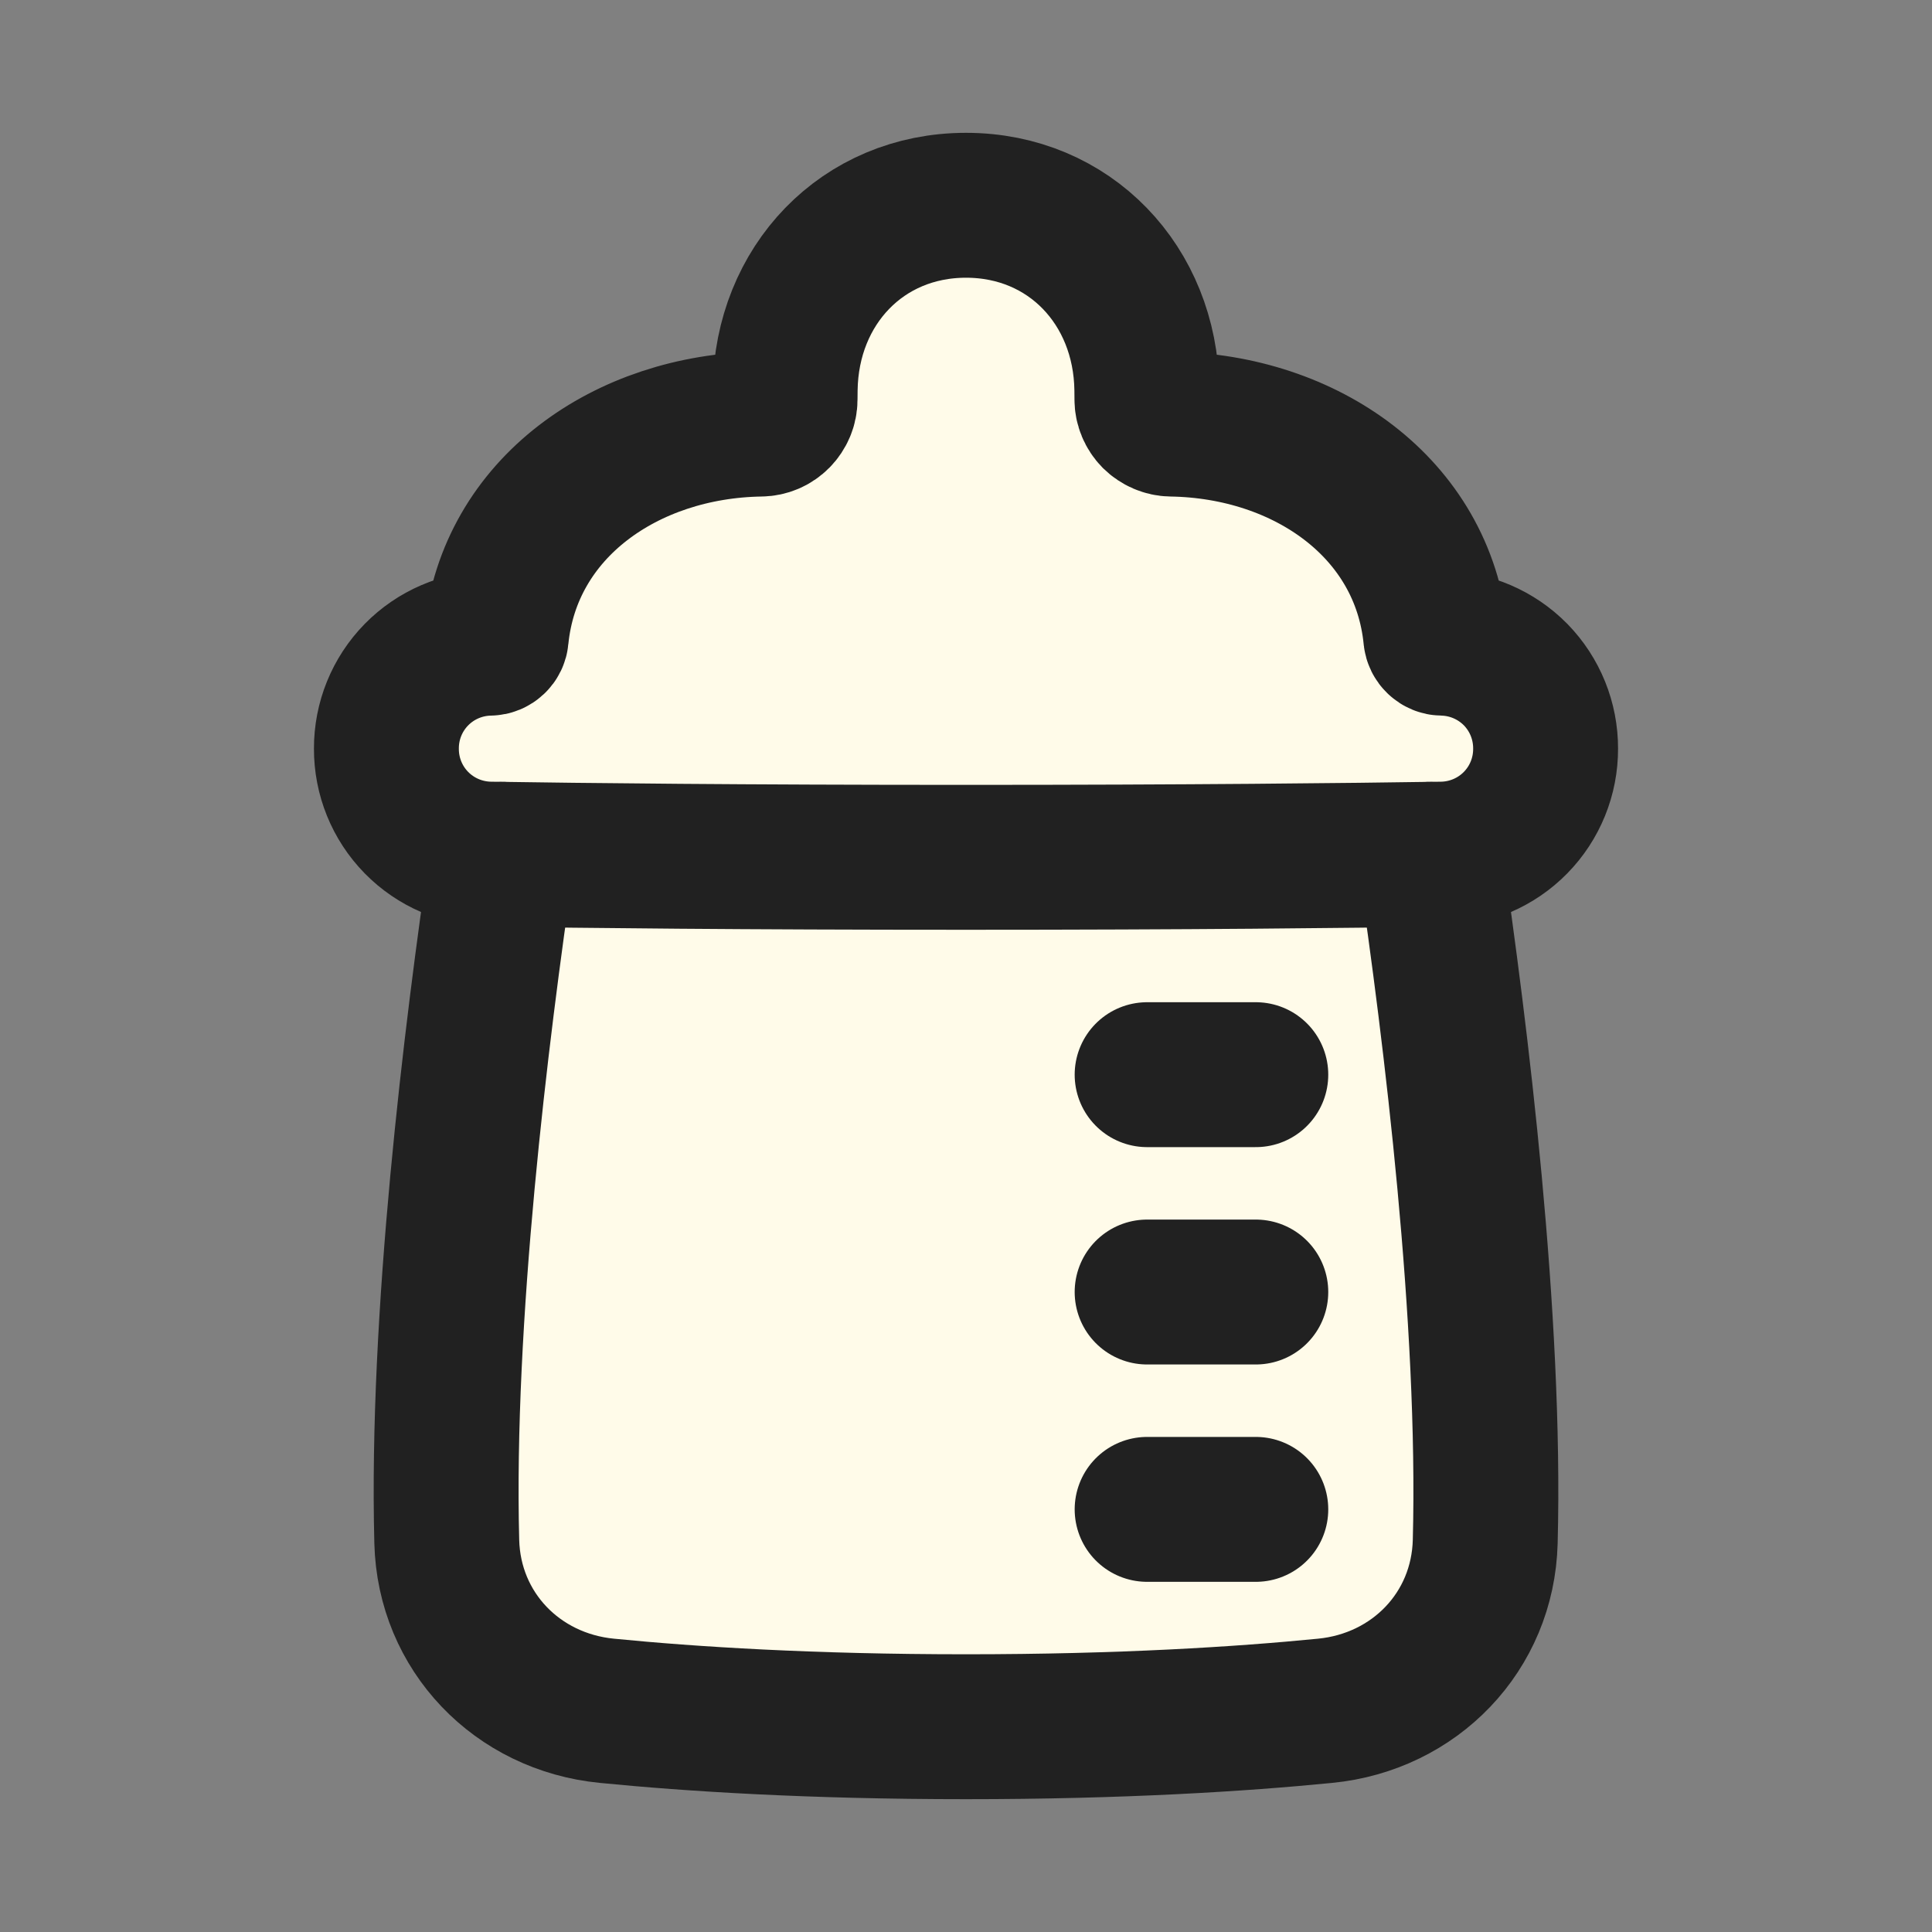 <svg width="20" height="20" viewBox="0 0 20 20" fill="none" xmlns="http://www.w3.org/2000/svg">
<rect x="0" y="0" width="20" height="20" fill="#808080" stroke="none"/>
<path d="M7.875 4.39C7.942 4.389 8.006 4.362 8.053 4.314C8.1 4.266 8.127 4.202 8.127 4.135C8.127 4.099 8.128 4.064 8.128 4.03C8.143 2.956 8.926 2.125 10 2.125C11.074 2.125 11.857 2.956 11.872 4.03L11.873 4.135C11.873 4.202 11.9 4.266 11.947 4.314C11.995 4.361 12.059 4.389 12.126 4.39C13.517 4.411 14.731 5.258 14.863 6.595C14.865 6.612 14.872 6.627 14.885 6.639C14.897 6.651 14.914 6.658 14.931 6.658C15.217 6.663 15.489 6.78 15.69 6.984C15.89 7.189 16.001 7.464 16 7.75C16.001 8.036 15.89 8.311 15.689 8.516C15.489 8.72 15.216 8.837 14.93 8.842C13.954 8.857 12.311 8.875 10 8.875C7.689 8.875 6.046 8.857 5.07 8.842C4.784 8.837 4.511 8.72 4.311 8.516C4.11 8.311 3.999 8.036 4 7.75C3.999 7.464 4.11 7.189 4.311 6.984C4.511 6.78 4.784 6.663 5.07 6.658C5.087 6.658 5.103 6.651 5.116 6.639C5.128 6.628 5.136 6.612 5.137 6.595C5.27 5.258 6.484 4.411 7.875 4.39Z" fill="#FFFBE9"/>
<path d="M6.282 17.71C5.355 17.619 4.649 16.891 4.625 15.959C4.565 13.658 4.925 10.716 5.202 8.844H14.799C15.075 10.716 15.435 13.658 15.376 15.959C15.351 16.891 14.646 17.619 13.718 17.71C12.848 17.796 11.609 17.875 10 17.875C8.391 17.875 7.152 17.796 6.282 17.71Z" fill="#FFFBE9"/>
<path d="M7.875 4.39C7.942 4.389 8.006 4.362 8.053 4.314C8.1 4.266 8.127 4.202 8.127 4.135C8.127 4.099 8.128 4.064 8.128 4.03C8.143 2.956 8.926 2.125 10 2.125C11.074 2.125 11.857 2.956 11.872 4.03L11.873 4.135C11.873 4.202 11.9 4.266 11.947 4.314C11.995 4.361 12.059 4.389 12.126 4.39C13.517 4.411 14.731 5.258 14.863 6.595C14.865 6.612 14.872 6.627 14.885 6.639C14.897 6.651 14.914 6.658 14.931 6.658C15.217 6.663 15.489 6.78 15.69 6.984C15.89 7.189 16.001 7.464 16 7.75C16.001 8.036 15.89 8.311 15.689 8.516C15.489 8.72 15.216 8.837 14.93 8.842C13.954 8.857 12.311 8.875 10 8.875C7.689 8.875 6.046 8.857 5.07 8.842C4.784 8.837 4.511 8.72 4.311 8.516C4.11 8.311 3.999 8.036 4 7.75C3.999 7.464 4.11 7.189 4.311 6.984C4.511 6.78 4.784 6.663 5.07 6.658C5.087 6.658 5.103 6.651 5.116 6.639C5.128 6.628 5.136 6.612 5.137 6.595C5.27 5.258 6.484 4.411 7.875 4.39Z" stroke="#212121" stroke-width="1.5" stroke-linecap="round" stroke-linejoin="round"/>
<path d="M5.201 8.844C4.925 10.716 4.565 13.658 4.625 15.959C4.649 16.891 5.354 17.619 6.282 17.71C7.152 17.796 8.391 17.875 10 17.875C11.609 17.875 12.848 17.796 13.718 17.71C14.646 17.619 15.351 16.891 15.375 15.959C15.435 13.658 15.075 10.716 14.799 8.844" stroke="#212121" stroke-width="1.5" stroke-linecap="round" stroke-linejoin="round"/>
<path d="M13 11.125H11.875" stroke="#212121" stroke-width="1.5" stroke-linecap="round" stroke-linejoin="round"/>
<path d="M13 13.375H11.875" stroke="#212121" stroke-width="1.5" stroke-linecap="round" stroke-linejoin="round"/>
<path d="M13 15.625H11.875" stroke="#212121" stroke-width="1.5" stroke-linecap="round" stroke-linejoin="round"/>
</svg>
